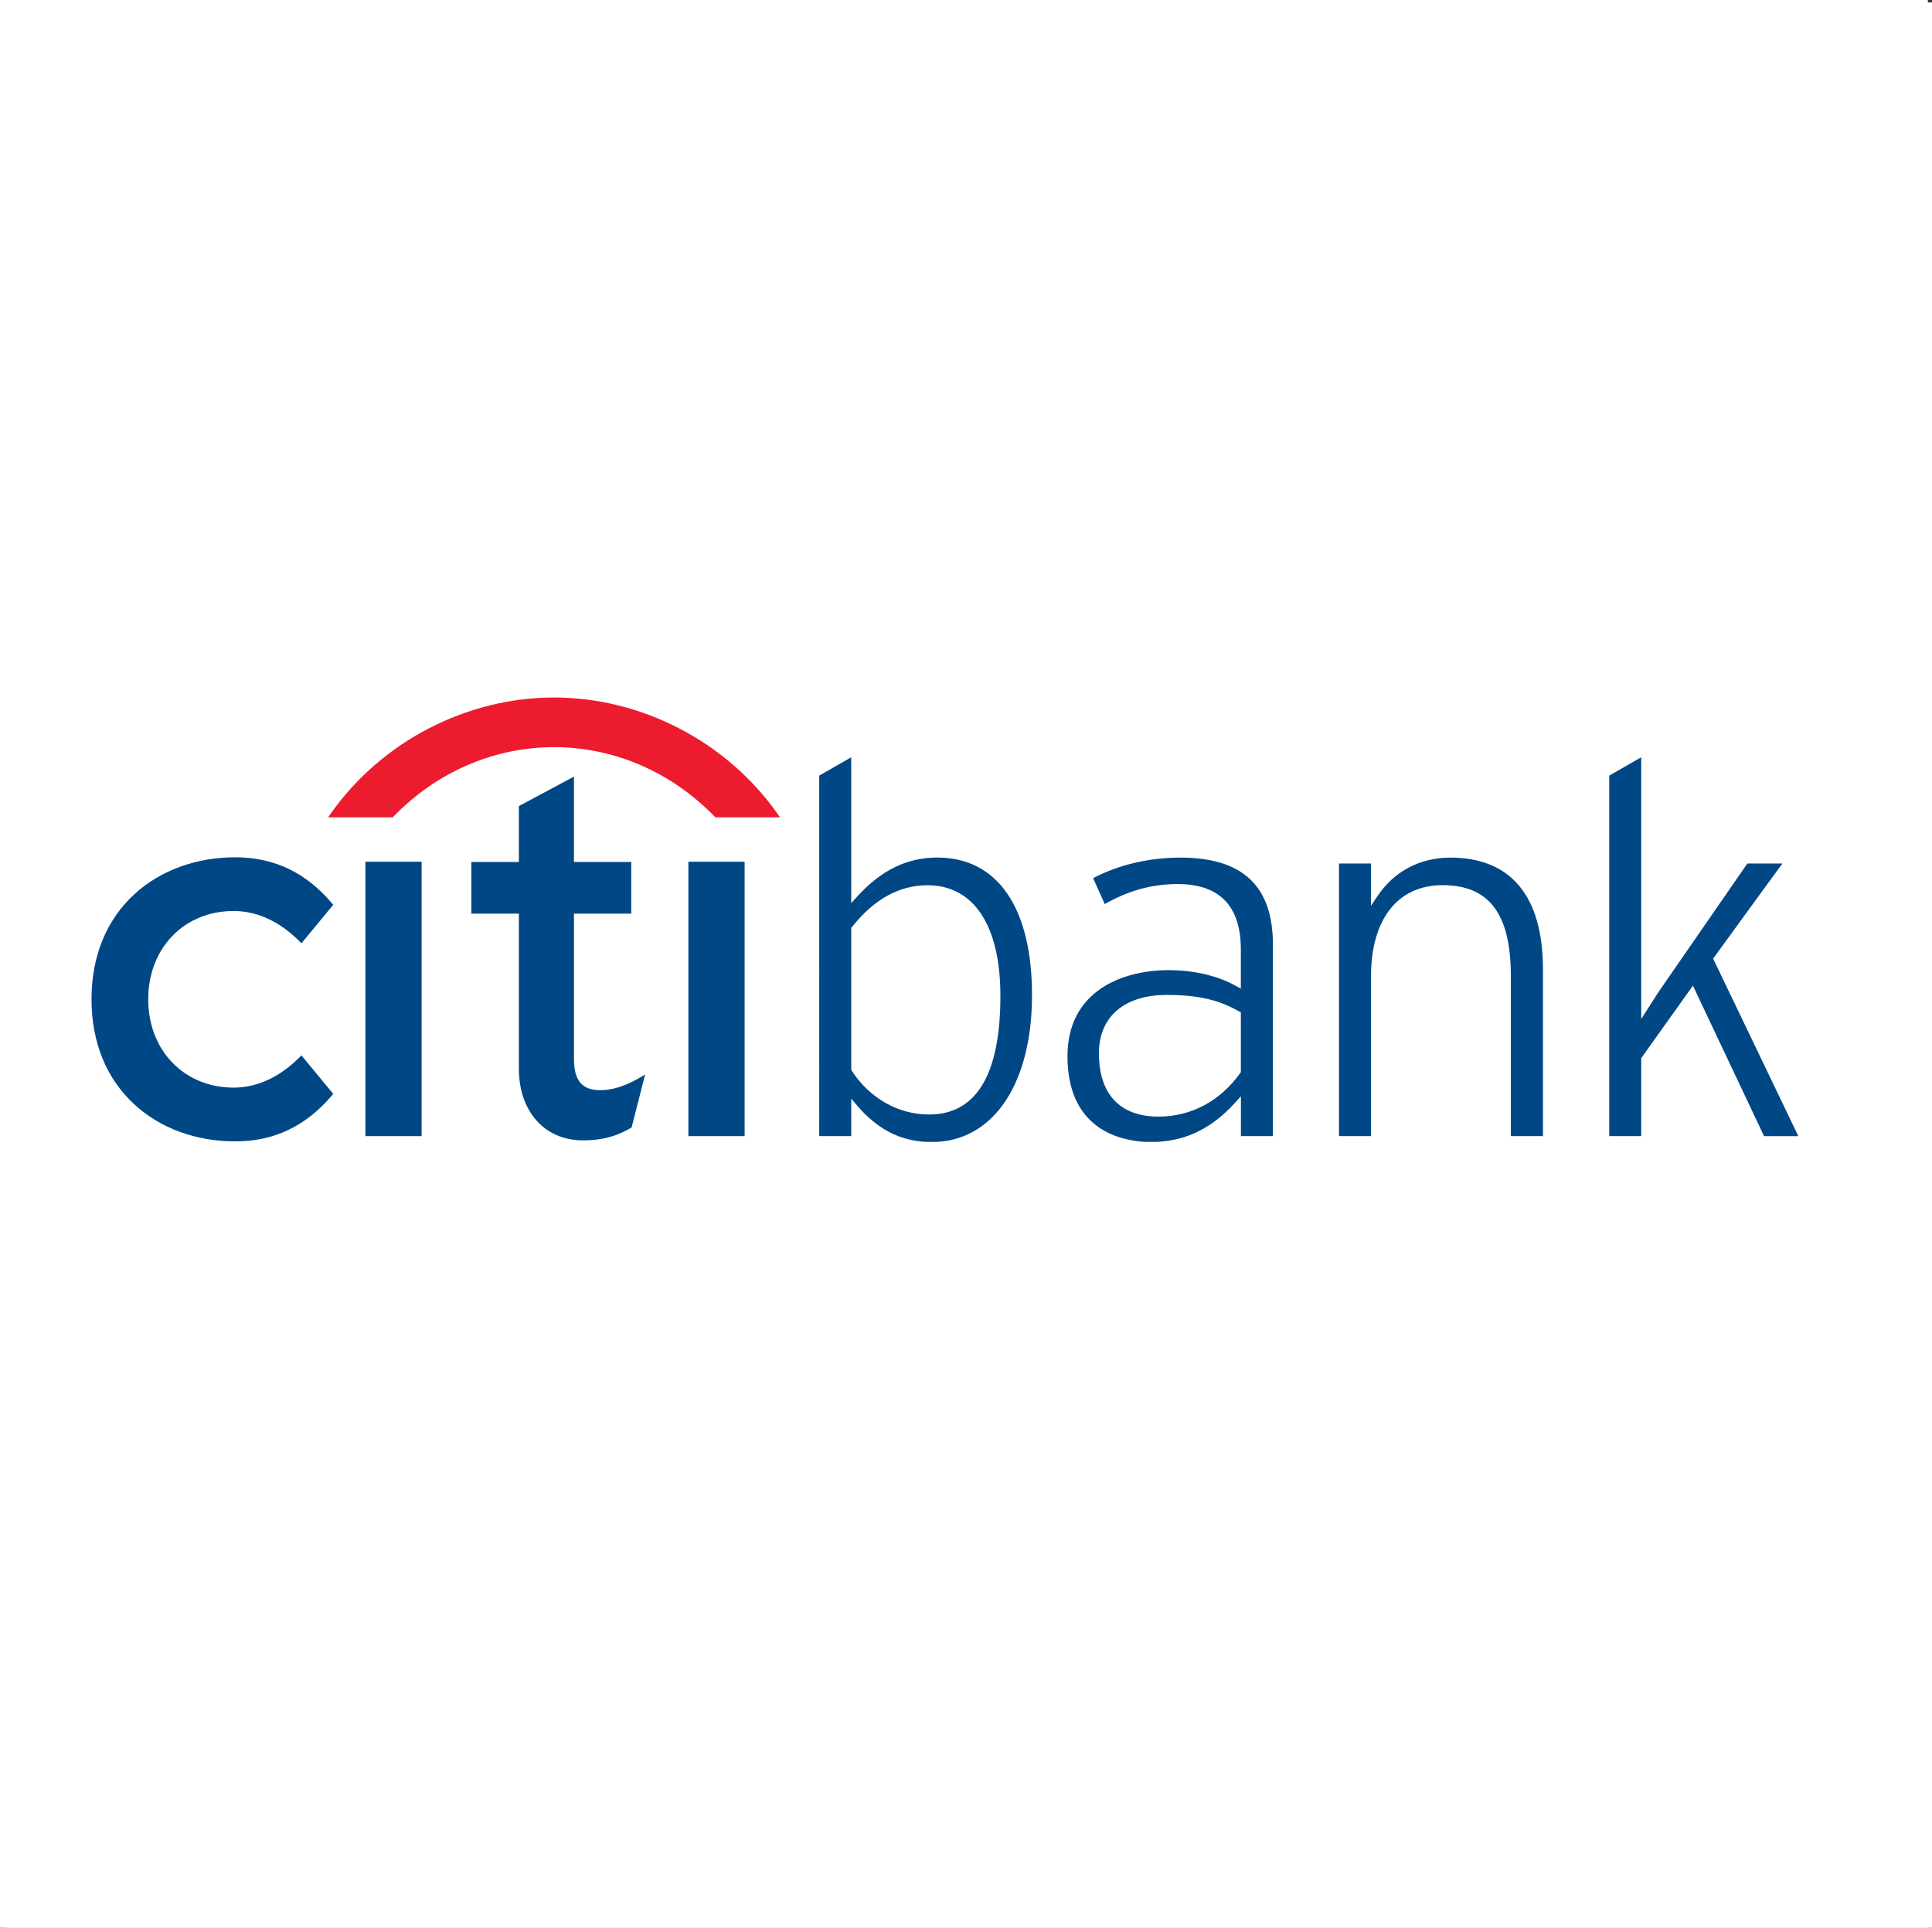 <svg id="Layer_1" data-name="Layer 1" xmlns="http://www.w3.org/2000/svg" viewBox="0 0 1026.2 1024"><rect x="0" y="0" width="1026.2" height="1024" fill="#333333" stroke="none"/><defs><style>.cls-1,.cls-2{fill:#fff;}.cls-2,.cls-3,.cls-4{fill-rule:evenodd;}.cls-3{fill:#004785;}.cls-4{fill:#ed1b2e;}</style></defs><title>citibank-prahapp</title><rect class="cls-1" width="1024" height="1024"/><polygon class="cls-2" points="3.5 1.29 1026.2 1.29 1026.2 1024 3.5 1024 3.5 1.29 3.5 1.29"/><path class="cls-3" d="M160.12,560.63l-.67.65c-10.55,10.75-22.78,16.46-35.36,16.46-26.28,0-45.36-19.73-45.36-46.93s19.08-46.89,45.36-46.89c12.58,0,24.81,5.71,35.36,16.49l.67.66L177,480.63l-.45-.55c-14-16.62-30.92-24.69-51.65-24.69s-39.83,7-53.53,19.62c-14.9,13.68-22.76,33-22.76,55.8S56.48,573,71.38,586.65c13.7,12.69,32.73,19.64,53.53,19.64s37.61-8.08,51.65-24.69l.45-.51-16.89-20.46Z"/><polygon class="cls-3" points="194.09 603.5 223.95 603.5 223.95 457.75 194.09 457.75 194.09 603.5 194.09 603.5"/><path class="cls-3" d="M340.92,571.82c-8,4.85-15.39,7.29-22.05,7.29-9.65,0-14-5.09-14-16.43V485.33h30.42V457.88H304.86V412.53L275.6,428.19v29.69H250.35v27.45H275.6v82.28c0,22.41,13.27,37.72,33.11,38.13,13.45.26,21.56-3.75,26.48-6.68l.31-.21,7.17-28.11-1.75,1.08Z"/><polygon class="cls-3" points="365.63 603.5 395.52 603.5 395.52 457.75 365.63 457.75 365.63 603.5 365.63 603.5"/><path class="cls-4" d="M412.93,432.19c-27.28-38.63-72.57-61.68-118.66-61.68s-91.38,23.05-118.61,61.68l-1.4,2h34.35l.37-.42c23.39-24.11,53.91-36.88,85.29-36.88s61.89,12.77,85.32,36.88l.4.42h34.32l-1.38-2Z"/><path class="cls-3" d="M452.54,492.39l-.4.53v75.4l.29.46c9.4,14.55,24.73,23.25,41,23.25,25.18,0,37.94-21.23,37.94-63,0-37.39-14.13-58.79-38.77-58.79-14.95,0-28.44,7.46-40.07,22.2ZM955,603v.51H937c-1-2.07-37.79-79.93-37.79-79.93l-27.45,38.49V603.5h-17V412c1.5-.86,13-7.47,17-9.74v139L881,526.86s41.77-60.46,47.12-68.17h18.65c-4,5.31-36.82,50.54-36.82,50.54s40.77,85,45,93.76Zm-339.64,3.56h-7.23C593.45,605.7,567,598.89,567,561c0-33.7,27.81-45.66,53.87-45.66,13.1,0,26,3,35.39,8.27l2.82,1.55V504.34c0-23-11.26-34.73-33.52-34.73-13.72,0-26.11,3.45-38.78,10.62-1.13-2.58-5.08-11.3-6.16-13.76,13.26-7,29.65-10.92,46.34-10.92,33.08,0,49.16,15.11,49.16,46.24V603.5h-17V582.38L655.79,586c-11.65,12.83-24.88,19.6-40.42,20.51Zm-117.12,0H491.5c-14.09-.87-25.61-7-36.05-19.07l-3.31-3.87V603.5h-17V412c1.43-.86,13-7.47,17-9.74v77.48l3.28-3.61c12.56-13.87,26.45-20.61,42.42-20.61,32,0,50.32,26.64,50.32,73.13,0,45.78-19.49,75.92-49.91,77.87Zm85.47-47c0,21.66,11.22,33.58,31.6,33.58,17.36,0,32.76-8.2,43.44-23.11l.34-.51V537.76l-1-.54c-10.87-6.2-22-8.71-38.39-8.71-22.53,0-36,11.6-36,31Zm148-83.61c8.78-13.14,22.56-20.39,38.68-20.39,32.13,0,49.16,20.5,49.16,59.28V603.5H802.5v-85c0-33-11.47-48.31-36.27-48.31-23.76,0-38,18.08-38,48.31v85h-17V458.69h17v22.45l3.46-5.2Z"/></svg>